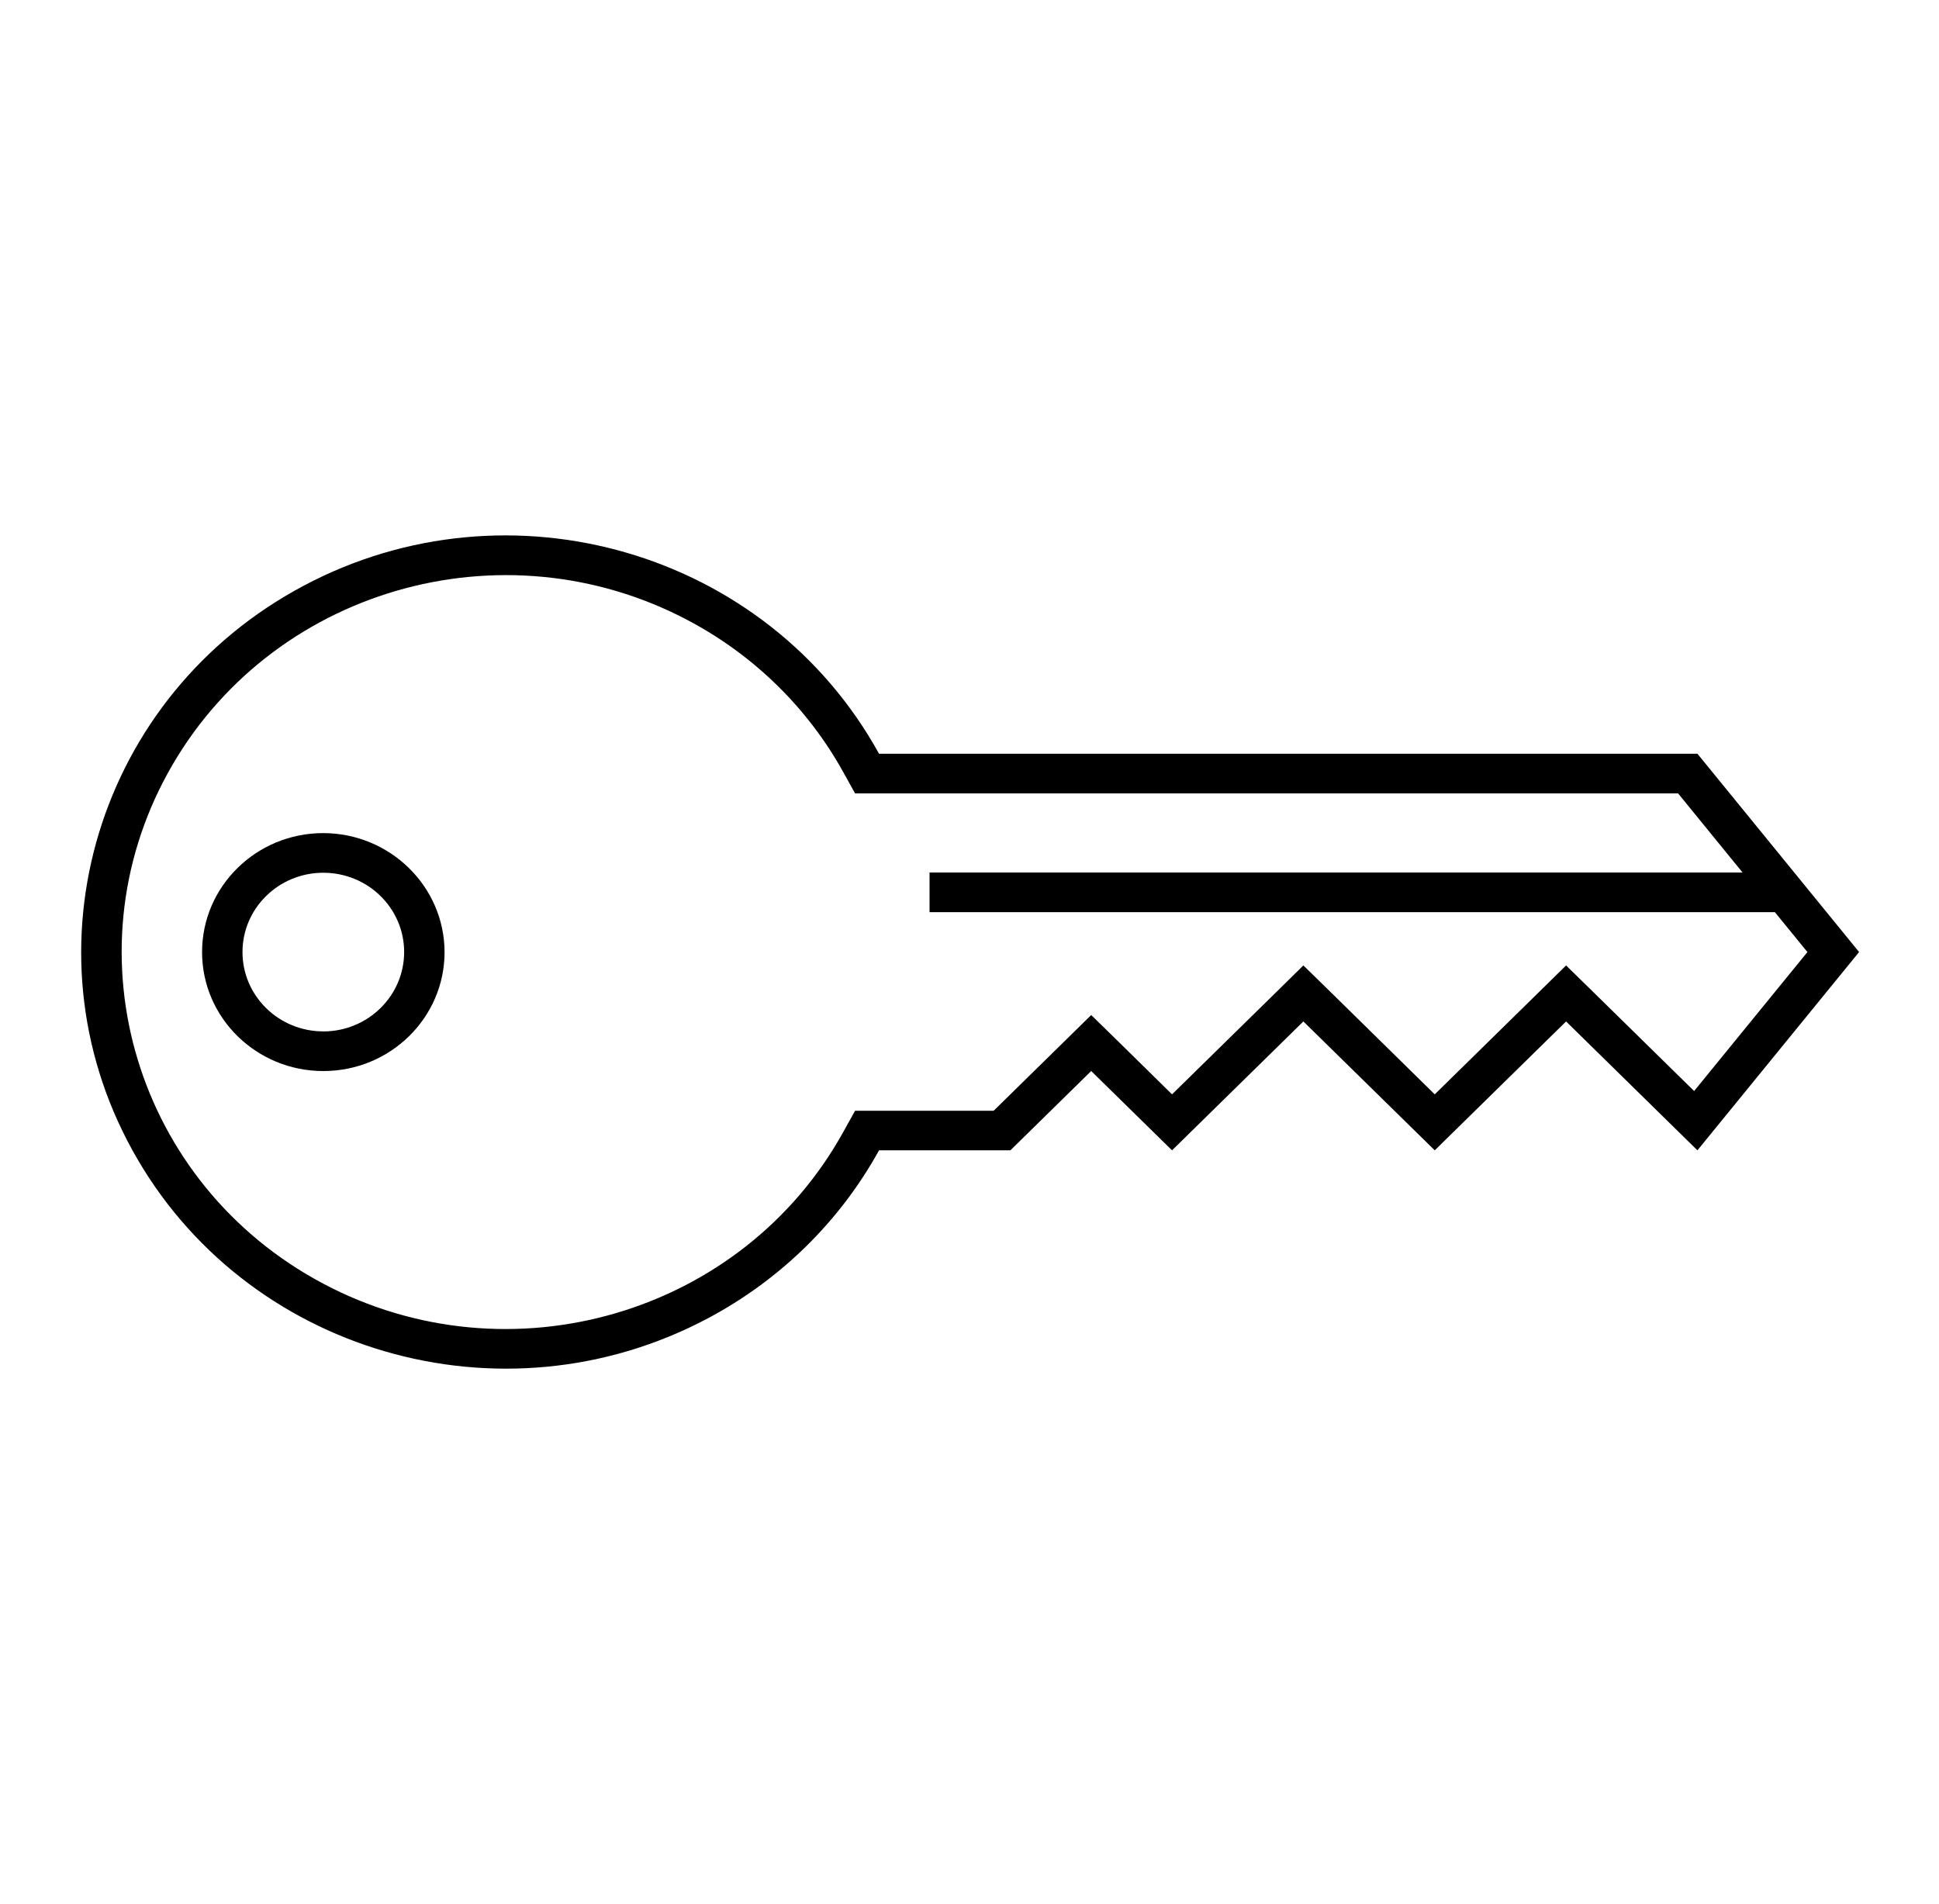 <svg width="55" height="54" xmlns="http://www.w3.org/2000/svg" xmlns:xlink="http://www.w3.org/1999/xlink" xml:space="preserve" overflow="hidden"><g transform="translate(-189 -215)"><path d="M24.469 21.381C21.362 15.642 14.191 13.508 8.453 16.615 2.714 19.722 0.58 26.892 3.687 32.631 6.793 38.37 13.964 40.504 19.703 37.397 21.72 36.305 23.377 34.649 24.469 32.631L28.125 32.631 30.375 30.381 32.625 32.631 36.281 28.975 39.938 32.631 43.594 28.975 47.25 32.631 51.75 27.006 47.25 21.381ZM47.158 30.949 44.391 28.181 43.594 27.386 42.8 28.181 39.938 31.043 37.079 28.181 36.281 27.386 35.488 28.181 32.625 31.043 31.172 29.587 30.375 28.793 29.581 29.587 27.66 31.508 23.802 31.508 23.482 32.095C20.672 37.288 14.184 39.22 8.992 36.41 3.799 33.599 1.867 27.112 4.677 21.919 7.487 16.726 13.975 14.794 19.168 17.605 20.994 18.593 22.494 20.092 23.482 21.919L23.802 22.506 46.712 22.506 48.506 24.75 25.875 24.75 25.875 25.875 49.406 25.875 50.312 27.007Z" transform="matrix(1.019 0 0 1 189 215)"/><path d="M9 23.632C7.136 23.632 5.625 25.143 5.625 27.007 5.625 28.871 7.136 30.382 9 30.382 10.864 30.382 12.375 28.871 12.375 27.007 12.369 25.145 10.861 23.638 9 23.632ZM9 29.257C7.757 29.257 6.75 28.249 6.75 27.007 6.75 25.764 7.757 24.757 9 24.757 10.243 24.757 11.25 25.764 11.25 27.007 11.249 28.249 10.242 29.257 9 29.258Z" transform="matrix(1.019 0 0 1 189 215)"/></g></svg>